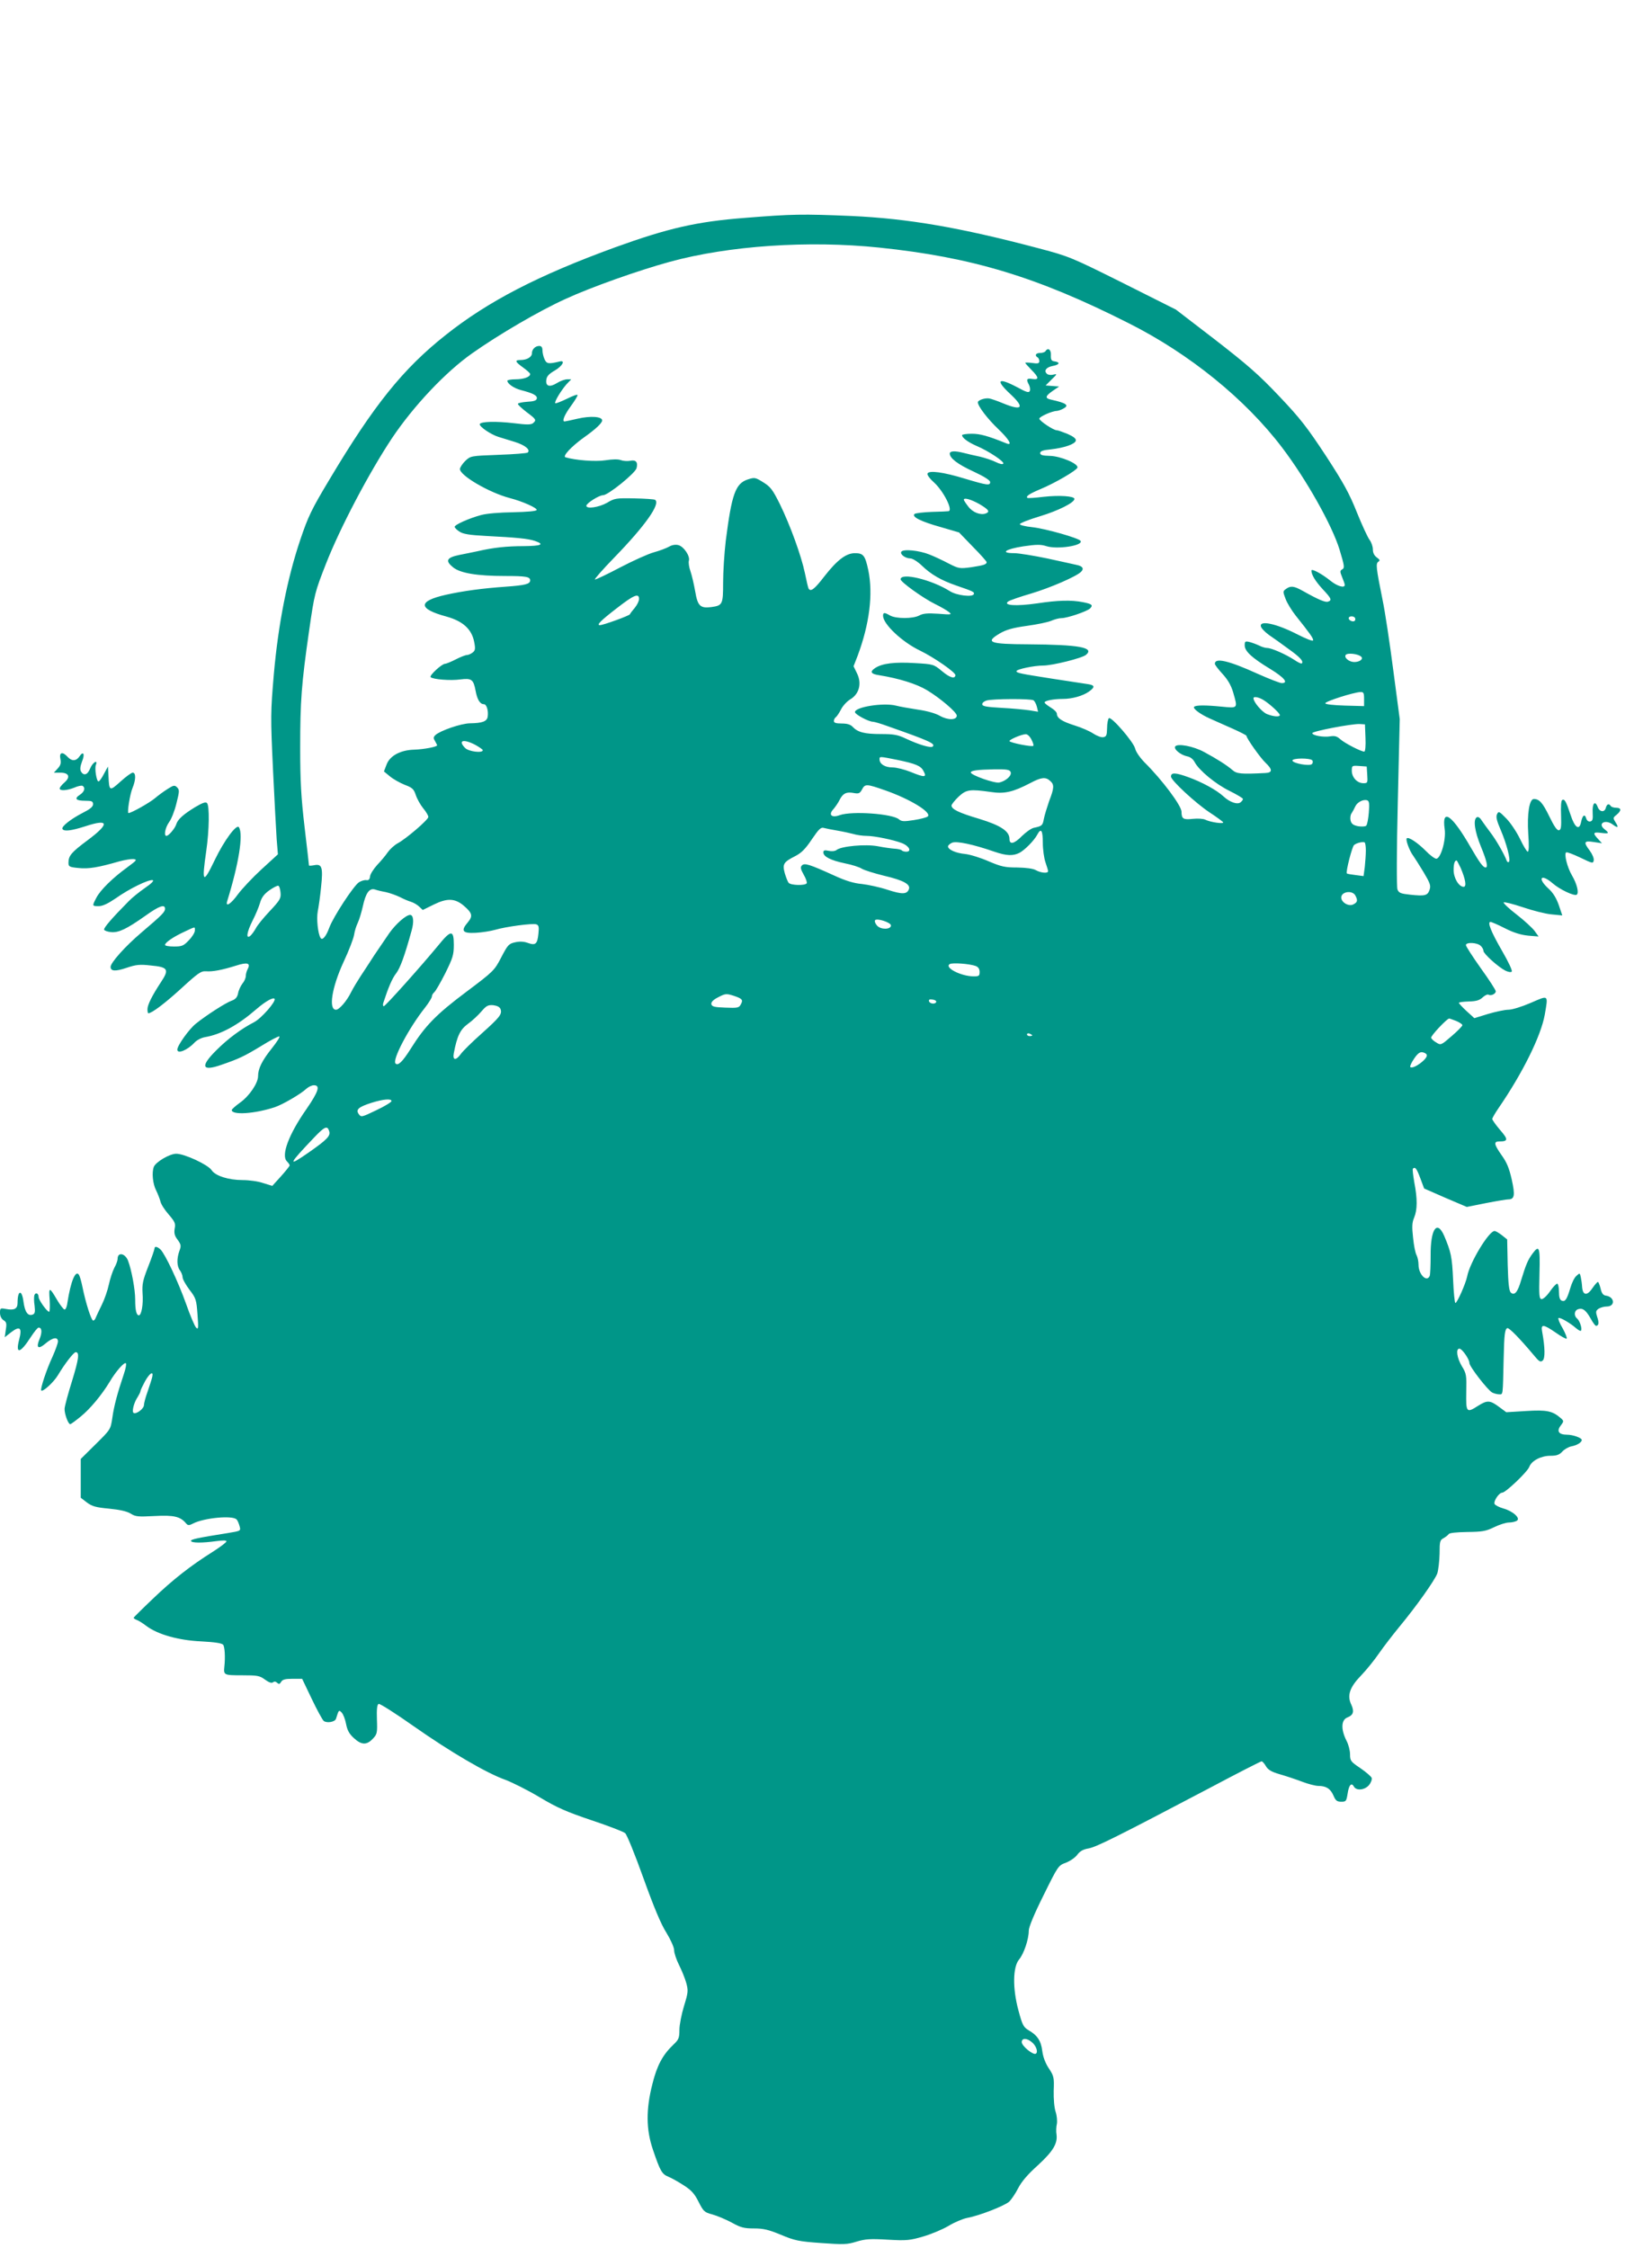 <?xml version="1.0" standalone="no"?>
<!DOCTYPE svg PUBLIC "-//W3C//DTD SVG 20010904//EN"
 "http://www.w3.org/TR/2001/REC-SVG-20010904/DTD/svg10.dtd">
<svg version="1.0" xmlns="http://www.w3.org/2000/svg"
 width="941pt" height="1280pt" viewBox="0 0 941 1280"
 preserveAspectRatio="xMidYMid meet">
<g transform="translate(0,1280) scale(0.1,-0.1)"
fill="#009688" stroke="none">
<path d="M4240 11559 c-272 -21 -436 -59 -735 -167 -439 -160 -724 -307 -968
-501 -241 -191 -407 -397 -660 -821 -104 -173 -122 -212 -167 -345 -74 -220
-125 -480 -150 -762 -19 -222 -19 -245 -5 -545 8 -172 18 -351 21 -398 l7 -85
-94 -86 c-52 -48 -112 -112 -134 -142 -39 -54 -72 -76 -61 -39 66 213 93 380
67 421 -13 21 -84 -75 -137 -185 -68 -142 -76 -134 -49 51 17 119 19 257 4
272 -8 8 -26 1 -67 -23 -67 -41 -100 -70 -108 -98 -7 -23 -43 -66 -56 -66 -16
0 -7 47 15 78 13 17 32 65 42 107 17 68 18 77 4 91 -14 14 -20 13 -53 -8 -21
-13 -54 -37 -74 -54 -31 -26 -134 -84 -150 -84 -9 0 8 108 23 143 19 46 20 87
1 87 -8 0 -39 -23 -70 -51 -62 -56 -64 -55 -68 31 l-3 55 -23 -42 c-12 -24
-26 -43 -31 -43 -11 0 -23 74 -15 94 13 33 -18 15 -32 -19 -15 -38 -37 -45
-53 -18 -6 12 -4 29 6 56 18 43 8 63 -14 30 -19 -28 -44 -29 -68 -3 -29 32
-49 26 -41 -12 5 -24 1 -37 -16 -55 l-21 -23 37 0 c49 0 59 -25 23 -56 -15
-13 -27 -28 -27 -34 0 -15 42 -12 84 5 20 9 41 13 46 10 18 -11 11 -34 -15
-51 -34 -22 -23 -34 31 -34 37 0 44 -3 44 -20 0 -14 -17 -28 -59 -49 -68 -35
-124 -79 -115 -92 9 -15 50 -10 131 16 134 44 139 15 13 -79 -94 -70 -110 -89
-110 -129 0 -22 5 -25 58 -30 56 -6 111 3 232 38 30 8 66 14 80 13 23 -3 19
-7 -35 -47 -84 -61 -153 -129 -176 -173 -25 -48 -25 -48 14 -48 22 0 53 15 97
45 76 54 185 107 209 103 10 -2 -4 -18 -44 -45 -33 -23 -75 -57 -92 -75 -97
-98 -143 -152 -140 -162 2 -6 20 -12 40 -14 43 -4 89 18 195 93 78 56 112 68
112 40 0 -18 -15 -34 -134 -135 -93 -79 -176 -172 -176 -196 0 -25 27 -27 92
-5 53 18 75 20 137 13 98 -9 106 -22 59 -93 -52 -79 -78 -131 -78 -156 0 -13
2 -23 5 -23 20 0 95 57 187 141 96 88 113 100 141 98 38 -3 91 7 171 32 65 21
85 15 67 -19 -6 -11 -11 -29 -11 -40 0 -11 -8 -30 -19 -43 -10 -13 -22 -38
-25 -56 -5 -23 -15 -34 -38 -42 -33 -12 -141 -81 -202 -130 -39 -31 -106 -125
-106 -148 0 -27 58 -3 98 40 13 14 40 28 60 31 92 16 187 68 292 159 52 45 97
70 104 59 9 -15 -76 -112 -117 -133 -72 -37 -149 -94 -214 -159 -94 -93 -84
-123 27 -84 99 34 130 48 230 109 50 31 96 55 101 53 5 -2 -14 -32 -42 -67
-56 -70 -79 -116 -79 -159 0 -40 -50 -114 -104 -152 -25 -18 -46 -37 -46 -41
0 -30 130 -22 245 16 45 15 148 75 180 105 12 11 31 20 43 20 38 0 26 -36 -42
-135 -101 -144 -146 -264 -112 -298 9 -9 16 -19 16 -24 -1 -4 -23 -32 -50 -62
l-49 -54 -52 16 c-28 10 -80 17 -116 17 -81 0 -157 24 -178 57 -21 31 -154 93
-201 93 -38 0 -117 -47 -128 -75 -12 -32 -6 -96 13 -133 10 -20 21 -49 25 -64
3 -15 24 -48 47 -74 35 -41 40 -51 34 -80 -4 -26 -1 -41 17 -64 19 -27 21 -34
10 -63 -16 -44 -15 -88 3 -111 8 -11 15 -29 15 -39 0 -11 18 -43 39 -71 37
-48 40 -57 46 -141 6 -79 5 -88 -8 -75 -8 8 -34 69 -57 135 -45 126 -118 281
-145 309 -19 18 -35 21 -35 6 0 -6 -16 -52 -36 -103 -31 -79 -35 -100 -32
-152 5 -61 -6 -125 -21 -125 -14 0 -21 29 -21 90 0 58 -21 170 -41 222 -17 42
-59 49 -59 10 0 -10 -8 -33 -19 -52 -10 -20 -24 -62 -31 -95 -7 -33 -25 -85
-40 -115 -15 -30 -30 -63 -34 -72 -3 -10 -10 -18 -15 -18 -11 0 -43 101 -61
190 -6 30 -15 62 -20 70 -19 31 -47 -35 -66 -158 -3 -25 -11 -41 -17 -39 -6 2
-25 26 -42 55 -44 75 -48 75 -42 0 2 -38 1 -68 -3 -68 -12 0 -60 67 -60 84 0
21 -17 29 -24 11 -3 -9 -3 -36 1 -60 4 -36 2 -46 -11 -51 -27 -10 -44 14 -52
72 -9 73 -34 69 -34 -6 0 -33 -19 -43 -66 -34 -32 6 -34 5 -34 -22 0 -18 8
-34 20 -42 17 -10 19 -19 13 -55 l-6 -42 37 29 c50 38 63 25 45 -43 -22 -85 6
-79 67 16 19 29 38 53 44 53 19 0 21 -27 5 -66 -21 -50 -7 -60 35 -24 40 34
70 39 70 11 0 -10 -14 -49 -31 -87 -35 -75 -71 -185 -64 -192 9 -10 71 47 95
87 38 64 90 131 101 131 23 0 18 -37 -20 -162 -23 -73 -42 -144 -43 -159 -2
-27 20 -89 32 -89 4 0 30 19 58 42 55 44 121 124 166 198 35 60 84 115 93 107
4 -4 -1 -31 -11 -60 -38 -113 -57 -185 -66 -250 -10 -67 -10 -67 -95 -151
l-85 -84 0 -111 0 -110 35 -27 c30 -22 51 -28 126 -35 61 -6 101 -15 123 -28
28 -18 43 -19 137 -14 109 6 146 -3 178 -41 11 -13 17 -14 40 -2 64 33 228 48
249 23 6 -6 13 -24 17 -39 7 -26 6 -26 -67 -38 -176 -28 -212 -36 -210 -45 3
-12 65 -12 144 -1 37 5 58 5 58 -1 0 -6 -35 -32 -77 -59 -129 -81 -229 -160
-341 -267 -59 -56 -108 -105 -110 -108 -2 -4 5 -9 15 -13 10 -3 36 -19 58 -36
65 -48 182 -81 312 -87 76 -4 116 -10 124 -19 9 -11 13 -70 7 -124 -5 -49 -3
-50 100 -50 89 0 101 -2 132 -25 22 -16 37 -21 45 -15 7 6 16 5 24 -3 10 -9
14 -8 22 5 8 14 23 18 65 18 l55 0 54 -113 c30 -63 61 -120 69 -127 18 -14 65
-6 70 13 16 51 16 51 32 35 9 -9 20 -38 25 -64 7 -37 18 -57 44 -81 43 -40 73
-42 108 -5 25 26 27 33 24 111 -2 58 1 85 10 88 6 3 96 -54 198 -126 211 -148
416 -268 523 -306 40 -15 128 -59 195 -99 100 -60 153 -83 295 -131 96 -32
182 -65 193 -74 10 -9 55 -119 104 -256 59 -164 100 -263 131 -311 25 -41 44
-84 44 -100 0 -16 13 -54 28 -84 15 -30 34 -76 41 -102 12 -44 11 -54 -13
-132 -14 -46 -26 -107 -26 -135 0 -46 -4 -56 -34 -84 -61 -58 -94 -119 -120
-225 -37 -144 -36 -259 3 -373 41 -121 51 -139 87 -154 18 -7 57 -29 88 -49
44 -28 62 -48 85 -94 28 -55 33 -60 78 -72 26 -7 76 -28 110 -46 52 -29 71
-34 128 -34 54 0 83 -7 153 -36 79 -33 101 -38 229 -47 127 -9 148 -9 202 8
50 15 79 17 178 11 107 -6 126 -4 201 18 45 13 110 40 144 60 34 21 82 41 107
46 71 13 213 69 240 93 12 12 36 47 51 77 19 37 56 80 111 129 86 79 114 124
107 176 -3 16 -2 44 2 60 3 17 0 48 -7 69 -8 24 -12 73 -11 120 3 76 1 84 -28
128 -20 30 -33 66 -37 98 -7 58 -28 90 -77 118 -31 19 -36 29 -59 114 -34 126
-32 247 4 290 27 32 55 115 55 164 0 20 31 95 84 201 83 168 84 170 128 186
25 10 54 30 65 46 15 20 34 30 63 35 43 7 167 69 686 342 160 85 295 154 300
154 5 0 16 -12 25 -28 12 -20 31 -32 80 -46 35 -10 92 -29 126 -42 34 -13 76
-24 93 -24 44 0 69 -16 86 -56 12 -28 20 -34 44 -34 27 0 29 3 36 45 7 50 22
67 36 41 14 -25 63 -20 87 10 11 14 17 32 14 40 -3 8 -32 33 -64 55 -55 37
-59 42 -59 79 0 22 -9 56 -20 77 -33 65 -31 119 5 133 34 13 40 34 22 73 -25
52 -9 99 56 166 30 31 76 88 102 126 27 39 79 106 115 150 97 117 202 265 217
305 6 19 12 70 13 112 0 70 2 78 23 89 12 7 25 17 29 23 4 7 46 11 105 12 84
1 106 4 153 27 30 15 69 27 85 27 17 0 37 5 45 10 23 14 -22 55 -77 70 -24 7
-47 19 -50 26 -6 17 26 64 44 64 19 0 143 118 154 147 13 35 67 63 120 63 35
0 51 5 68 24 12 13 36 27 53 30 32 6 58 23 58 36 0 12 -50 30 -84 30 -47 0
-61 20 -36 52 18 24 18 26 2 41 -49 43 -81 49 -198 42 l-114 -7 -42 31 c-51
38 -67 38 -118 6 -67 -43 -70 -39 -68 78 2 95 1 105 -25 147 -28 47 -36 100
-14 100 15 0 57 -60 57 -82 0 -20 104 -154 130 -168 10 -5 28 -10 39 -10 23 0
21 -14 26 205 3 137 7 167 21 172 10 3 70 -58 148 -151 32 -39 40 -45 53 -34
15 12 14 74 -3 166 -8 43 7 42 78 -7 31 -22 59 -37 62 -34 3 4 -7 30 -23 59
-17 28 -27 54 -24 58 7 7 67 -28 100 -57 13 -11 25 -18 28 -15 9 9 -6 56 -21
69 -21 17 -17 47 6 54 26 8 44 -6 72 -56 12 -22 25 -39 29 -39 16 0 18 19 7
50 -9 29 -9 35 7 47 11 7 32 13 47 13 50 0 46 55 -5 62 -15 2 -24 13 -30 41
-5 20 -12 37 -15 37 -4 0 -18 -16 -31 -35 -30 -45 -55 -43 -59 5 -1 19 -5 46
-8 59 -5 22 -6 23 -25 5 -11 -9 -26 -40 -34 -68 -20 -66 -29 -80 -49 -73 -11
5 -16 19 -16 52 0 25 -5 45 -10 45 -6 0 -25 -20 -42 -45 -19 -27 -39 -44 -48
-43 -13 3 -14 24 -11 146 4 154 -1 166 -42 110 -25 -35 -35 -59 -63 -150 -19
-66 -37 -87 -58 -69 -10 9 -15 49 -18 157 l-3 146 -30 24 c-17 13 -35 24 -42
24 -32 0 -141 -179 -156 -259 -8 -40 -57 -151 -67 -151 -4 0 -10 60 -13 133
-6 131 -12 158 -51 250 -41 93 -78 38 -77 -113 0 -54 -2 -106 -5 -115 -16 -40
-64 7 -64 63 0 18 -5 43 -11 54 -7 12 -16 57 -20 100 -7 62 -6 86 6 114 19 45
19 108 1 201 -7 40 -11 75 -8 78 13 12 21 2 42 -54 l22 -59 121 -53 122 -52
110 22 c61 12 117 21 126 21 36 0 40 23 20 113 -15 66 -28 98 -60 142 -41 59
-44 75 -11 75 51 0 52 11 5 65 -25 29 -45 58 -45 63 0 5 16 33 36 62 138 201
241 410 263 531 20 117 24 113 -80 68 -51 -22 -106 -39 -127 -39 -20 0 -72
-11 -116 -24 l-78 -24 -44 40 c-24 22 -44 44 -44 47 0 4 25 7 56 8 43 1 62 7
79 23 13 12 28 19 33 16 14 -9 42 4 42 19 0 7 -38 66 -85 131 -46 65 -85 125
-85 132 0 18 65 15 84 -4 9 -8 16 -21 16 -29 0 -16 83 -91 124 -112 16 -8 32
-11 37 -6 5 5 -19 56 -55 118 -64 111 -85 165 -66 165 6 0 43 -16 82 -36 49
-25 91 -38 132 -42 l60 -5 -23 32 c-13 17 -58 59 -102 93 -43 33 -76 64 -74
69 3 4 51 -8 108 -27 56 -19 130 -38 164 -41 l62 -6 -20 59 c-14 40 -33 71
-60 95 -64 59 -41 86 25 29 40 -35 122 -74 137 -65 14 9 2 61 -27 110 -27 46
-46 123 -33 131 5 3 41 -11 81 -30 70 -34 73 -34 76 -15 2 11 -8 35 -22 54
-38 50 -34 59 22 50 l47 -7 -22 24 c-32 34 -29 41 17 35 46 -6 49 -2 18 22
-39 32 6 57 48 26 29 -22 36 -18 17 11 -16 26 -16 27 5 44 29 24 28 40 -2 40
-14 0 -28 5 -31 10 -10 16 -22 12 -28 -10 -7 -28 -36 -25 -47 6 -15 38 -31 18
-28 -34 2 -37 0 -47 -14 -50 -10 -2 -19 5 -23 18 -8 27 -21 18 -29 -21 -10
-51 -36 -33 -60 41 -26 78 -34 92 -48 84 -6 -4 -8 -39 -6 -87 2 -67 0 -82 -12
-85 -11 -2 -28 23 -55 79 -38 78 -57 99 -88 99 -26 0 -39 -85 -32 -197 5 -67
4 -103 -3 -103 -5 0 -25 33 -44 73 -19 39 -54 92 -78 116 -41 42 -44 43 -53
24 -7 -15 -1 -38 21 -89 34 -79 58 -172 47 -182 -4 -4 -10 -1 -13 7 -12 34
-61 120 -93 161 -19 25 -41 56 -50 69 -9 15 -20 21 -27 17 -22 -13 -12 -80 23
-166 35 -85 42 -120 27 -120 -14 0 -35 29 -82 110 -108 189 -169 233 -151 109
9 -60 -22 -169 -48 -169 -9 0 -37 21 -61 46 -45 45 -97 80 -107 70 -8 -7 16
-72 36 -98 9 -13 36 -55 60 -95 37 -62 42 -76 34 -100 -11 -33 -26 -37 -110
-28 -55 6 -65 10 -73 30 -5 14 -5 216 2 497 l11 473 -37 280 c-20 154 -47 334
-61 400 -37 183 -39 206 -24 216 11 7 9 12 -8 24 -15 11 -23 26 -23 46 0 17
-9 42 -19 55 -10 13 -43 84 -72 156 -43 108 -76 168 -177 323 -106 161 -146
213 -266 339 -115 122 -181 179 -364 321 l-224 172 -301 151 c-293 146 -307
152 -477 197 -453 120 -746 170 -1070 185 -283 12 -334 11 -610 -11z m769
-169 c528 -55 899 -167 1421 -431 346 -174 665 -433 874 -709 138 -182 283
-440 326 -579 28 -93 30 -105 16 -113 -14 -8 -14 -13 -1 -45 8 -19 15 -39 15
-44 0 -20 -44 -7 -83 25 -50 40 -107 70 -107 57 0 -24 22 -60 64 -106 50 -53
54 -63 31 -71 -15 -6 -55 11 -144 61 -50 28 -69 31 -96 11 -18 -13 -18 -15 -2
-57 9 -24 35 -66 57 -94 82 -103 100 -128 100 -141 0 -8 -38 7 -97 37 -112 57
-208 78 -201 43 1 -10 22 -32 45 -49 24 -16 74 -52 112 -80 66 -47 88 -71 76
-83 -2 -3 -22 6 -42 20 -49 32 -130 68 -155 68 -10 0 -31 6 -46 14 -15 7 -39
16 -54 20 -25 6 -28 4 -28 -19 0 -34 42 -72 148 -136 78 -48 103 -79 63 -79
-10 0 -72 24 -137 53 -167 76 -244 93 -244 57 0 -6 20 -32 44 -58 30 -33 48
-64 60 -104 27 -94 29 -91 -66 -82 -91 9 -147 9 -156 -1 -10 -9 36 -43 88 -66
25 -11 82 -37 128 -57 45 -20 82 -39 82 -42 0 -14 80 -127 109 -154 40 -38 40
-56 -1 -58 -138 -7 -163 -5 -188 17 -31 27 -89 64 -160 102 -61 34 -154 51
-166 32 -9 -16 31 -48 68 -56 18 -3 34 -16 43 -33 24 -46 119 -125 199 -164
42 -21 76 -41 76 -46 0 -4 -6 -13 -14 -19 -17 -14 -60 0 -96 33 -41 38 -123
82 -200 110 -74 27 -100 28 -100 4 0 -22 139 -150 218 -203 40 -26 75 -52 79
-57 7 -12 -73 0 -101 14 -11 6 -43 8 -72 5 -54 -6 -64 0 -64 41 -1 35 -110
181 -211 281 -26 27 -49 60 -53 78 -9 38 -137 186 -150 173 -5 -5 -10 -31 -10
-57 -1 -41 -4 -48 -22 -51 -12 -2 -37 8 -57 21 -19 13 -67 34 -106 46 -73 23
-101 42 -101 67 0 8 -16 24 -35 35 -19 12 -35 24 -35 29 0 10 52 20 104 20 53
0 114 17 149 42 35 25 34 36 -5 42 -18 3 -109 17 -203 31 -185 29 -205 33
-205 43 0 11 100 32 152 32 52 0 222 42 244 61 50 42 -39 58 -329 60 -222 1
-248 11 -162 62 36 21 74 32 154 43 58 8 121 21 139 29 18 8 44 15 58 15 33 0
145 38 163 55 19 19 11 26 -41 36 -66 13 -142 11 -261 -7 -119 -17 -196 -12
-164 11 10 7 68 27 130 45 110 33 258 97 285 124 18 18 9 32 -25 39 -16 4 -91
20 -168 37 -77 16 -162 30 -188 30 -83 0 -51 23 52 39 76 11 100 11 131 1 62
-20 212 3 195 30 -10 16 -201 70 -275 78 -39 4 -71 12 -71 17 0 6 51 26 114
45 106 32 197 78 197 99 0 16 -85 22 -175 12 -49 -6 -91 -9 -93 -6 -10 9 11
23 75 50 84 35 205 106 210 122 8 22 -97 66 -157 67 -42 1 -55 5 -55 16 0 11
16 17 60 21 78 9 139 30 143 50 2 11 -13 23 -47 38 -27 11 -55 21 -62 21 -19
0 -99 54 -99 66 0 11 73 44 100 44 8 1 25 6 38 14 34 18 16 31 -70 50 -37 8
-35 20 8 50 l37 25 -39 3 -38 3 34 34 c32 31 33 33 11 28 -14 -4 -31 -2 -37 4
-20 17 -5 38 32 45 39 7 45 21 12 26 -19 2 -23 9 -22 36 2 31 -17 45 -31 22
-3 -5 -17 -10 -31 -10 -24 0 -32 -14 -14 -25 6 -3 10 -13 10 -22 0 -12 -8 -15
-40 -10 -22 3 -40 3 -40 1 0 -3 16 -20 35 -40 43 -43 45 -58 5 -52 -32 5 -36
-2 -19 -33 6 -12 8 -27 5 -35 -5 -12 -19 -8 -72 21 -110 58 -126 42 -39 -39
84 -78 68 -98 -43 -52 -31 13 -66 25 -77 27 -26 4 -65 -10 -65 -22 0 -22 56
-95 116 -152 62 -59 84 -97 47 -82 -106 43 -150 55 -198 55 -30 0 -55 -4 -55
-8 0 -15 34 -40 82 -61 69 -29 160 -90 153 -101 -4 -6 -21 -2 -43 9 -20 10
-62 24 -92 31 -30 6 -71 16 -91 21 -51 13 -79 11 -79 -4 0 -26 45 -61 137
-103 58 -27 93 -49 93 -59 0 -21 -16 -19 -143 19 -124 38 -207 49 -214 29 -3
-7 14 -30 37 -50 54 -49 110 -159 83 -164 -5 -1 -48 -3 -96 -4 -49 -2 -93 -7
-98 -12 -16 -16 34 -42 148 -74 l106 -31 78 -81 c44 -44 79 -84 79 -88 0 -13
-16 -18 -87 -29 -67 -9 -72 -8 -129 21 -32 17 -81 40 -109 51 -59 24 -151 33
-161 16 -9 -14 23 -38 52 -38 12 0 41 -18 64 -40 54 -52 110 -84 196 -114 99
-34 105 -37 101 -49 -6 -19 -99 -8 -137 17 -103 65 -280 108 -280 67 0 -15
128 -107 195 -140 33 -16 69 -37 80 -46 19 -15 15 -16 -60 -10 -62 4 -87 2
-109 -10 -36 -19 -132 -19 -166 0 -33 19 -40 18 -40 -2 1 -48 110 -150 211
-198 80 -39 203 -124 201 -140 -2 -23 -32 -14 -76 23 -47 39 -49 40 -154 46
-115 7 -186 -1 -227 -28 -32 -21 -25 -34 23 -41 112 -18 212 -49 272 -85 75
-45 170 -126 170 -145 0 -26 -50 -27 -95 -2 -25 15 -76 29 -126 36 -46 7 -103
17 -126 23 -72 18 -233 -8 -233 -37 0 -13 78 -55 103 -55 7 0 45 -11 83 -25
242 -85 273 -100 257 -116 -10 -10 -79 10 -153 45 -46 22 -69 26 -142 26 -93
0 -132 10 -161 41 -12 13 -31 19 -62 19 -33 0 -45 4 -45 14 0 8 5 18 10 21 6
4 19 23 30 44 10 21 35 48 54 59 50 30 66 90 38 147 l-20 41 23 59 c68 182 89
352 61 488 -18 84 -28 97 -76 97 -50 0 -101 -38 -175 -133 -56 -73 -77 -88
-89 -69 -3 5 -12 44 -21 88 -21 100 -83 271 -143 394 -41 82 -53 98 -95 124
-45 28 -49 28 -87 16 -71 -23 -92 -84 -126 -350 -8 -69 -15 -175 -15 -237 0
-125 -3 -131 -67 -140 -63 -8 -78 6 -92 89 -7 40 -19 92 -27 115 -8 22 -12 49
-9 60 8 26 -29 81 -60 89 -17 4 -36 1 -53 -9 -14 -8 -53 -23 -86 -32 -33 -9
-119 -48 -192 -86 -72 -38 -137 -69 -144 -69 -6 0 43 56 109 124 177 182 267
309 233 330 -4 3 -57 7 -118 8 -103 2 -112 1 -155 -25 -46 -26 -118 -37 -118
-17 0 14 72 60 95 60 29 0 183 125 191 154 9 35 -4 49 -37 42 -16 -3 -40 -1
-53 4 -16 6 -48 5 -87 -1 -56 -9 -173 0 -228 17 -18 6 33 61 104 112 68 48
105 83 105 98 0 22 -65 27 -139 10 -38 -9 -72 -16 -75 -16 -16 0 -1 37 34 85
22 30 40 59 40 65 0 6 -27 -4 -61 -21 -34 -16 -63 -28 -66 -25 -7 7 34 74 65
109 l26 27 -23 0 c-13 0 -39 -9 -58 -21 -42 -26 -66 -19 -61 18 2 20 15 34 48
53 43 25 62 59 30 52 -66 -16 -76 -14 -88 12 -7 15 -12 38 -12 51 0 17 -6 25
-18 25 -23 0 -42 -19 -42 -42 0 -21 -29 -38 -64 -38 -36 0 -32 -10 14 -43 22
-16 40 -32 40 -37 0 -17 -38 -30 -84 -30 -25 0 -46 -4 -46 -8 0 -17 38 -43 76
-53 70 -18 95 -31 92 -48 -2 -12 -17 -17 -56 -19 -28 -2 -52 -7 -52 -12 0 -5
23 -26 50 -47 55 -41 57 -45 36 -63 -12 -9 -36 -9 -108 0 -101 12 -190 10
-195 -5 -4 -14 64 -60 107 -73 19 -6 62 -19 94 -29 57 -18 89 -44 72 -60 -4
-4 -79 -10 -167 -13 -158 -6 -158 -6 -189 -35 -16 -16 -30 -37 -30 -46 0 -37
166 -134 283 -165 74 -19 158 -57 154 -68 -2 -7 -53 -11 -133 -13 -77 -1 -151
-7 -184 -16 -70 -19 -150 -55 -150 -67 0 -5 12 -18 27 -27 20 -14 57 -20 152
-25 175 -9 237 -15 277 -28 59 -20 38 -29 -63 -30 -96 0 -172 -8 -263 -29 -25
-5 -71 -15 -103 -21 -73 -15 -82 -33 -37 -70 41 -34 138 -50 297 -50 118 0
143 -4 143 -25 0 -21 -29 -28 -140 -36 -129 -9 -241 -24 -340 -46 -161 -36
-160 -80 3 -124 94 -26 144 -72 158 -144 8 -40 6 -50 -9 -61 -9 -7 -24 -14
-32 -14 -8 0 -37 -11 -64 -25 -27 -14 -55 -25 -61 -25 -18 0 -91 -67 -82 -76
13 -13 114 -21 170 -13 63 8 74 0 86 -64 9 -50 25 -77 47 -77 16 0 27 -37 22
-71 -4 -27 -30 -37 -102 -38 -51 -1 -169 -42 -196 -67 -12 -12 -12 -18 -2 -34
6 -11 12 -22 12 -24 0 -9 -75 -23 -130 -25 -78 -2 -139 -34 -158 -85 l-15 -39
34 -28 c19 -16 57 -37 84 -48 43 -16 52 -24 63 -57 7 -22 26 -56 42 -76 17
-20 30 -43 30 -50 0 -16 -127 -125 -176 -151 -18 -10 -43 -33 -55 -50 -12 -18
-39 -50 -60 -72 -20 -22 -39 -51 -41 -65 -2 -18 -8 -24 -21 -22 -10 2 -29 -4
-42 -12 -31 -20 -147 -198 -169 -258 -18 -50 -40 -76 -50 -59 -15 24 -24 109
-16 151 5 25 14 87 19 139 12 112 5 133 -39 124 -17 -3 -30 -4 -30 -1 0 2 -11
101 -25 218 -20 170 -25 264 -25 451 0 266 7 364 51 669 30 209 33 219 96 380
80 204 244 516 376 715 122 182 305 377 458 484 150 106 381 241 529 308 145
67 416 163 595 212 336 92 790 123 1194 81z m569 -1460 c54 -32 63 -44 37 -54
-30 -11 -75 6 -100 40 -14 18 -25 35 -25 38 0 14 39 3 88 -24z m-1938 -541 c0
-12 -11 -34 -24 -50 -13 -15 -26 -32 -28 -37 -3 -8 -152 -62 -171 -62 -21 0 5
26 93 94 100 78 130 91 130 55z m4080 -115 c0 -9 -7 -14 -17 -12 -25 5 -28 28
-4 28 12 0 21 -6 21 -16z m34 -214 c13 -13 -9 -30 -40 -30 -28 0 -59 24 -49
40 9 14 72 7 89 -10z m16 -240 l0 -41 -110 3 c-64 2 -110 7 -111 13 -1 11 160
62 199 64 19 1 22 -4 22 -39z m-572 -7 c34 -21 92 -74 92 -85 0 -12 -37 -9
-74 6 -28 12 -76 68 -76 90 0 12 31 6 58 -11z m-1311 -1 c6 -4 15 -20 19 -36
l7 -29 -49 8 c-27 4 -98 11 -159 14 -87 5 -110 9 -110 21 0 8 11 17 25 21 34
10 252 11 267 1z m1891 -214 c2 -44 -1 -78 -7 -78 -19 0 -113 49 -136 70 -19
17 -31 21 -57 17 -39 -7 -103 5 -103 18 0 11 225 54 270 52 l30 -2 3 -77z
m-1903 -9 c9 -17 14 -33 11 -36 -7 -8 -136 18 -136 27 0 9 68 38 92 39 10 1
24 -12 33 -30z m-3167 -31 c23 -13 42 -26 42 -30 0 -18 -80 -8 -100 12 -44 44
-11 54 58 18z m2407 -86 c100 -21 130 -33 145 -62 21 -38 8 -39 -75 -5 -33 13
-79 25 -102 25 -42 0 -73 19 -73 46 0 17 -4 18 105 -4z m2361 -3 c3 -6 2 -15
-3 -20 -13 -13 -105 3 -111 19 -5 16 104 17 114 1z m312 -81 c3 -46 2 -48 -22
-48 -35 0 -66 33 -66 71 0 29 1 30 43 27 l42 -3 3 -47z m-2031 15 c7 -19 -26
-50 -64 -59 -25 -7 -163 42 -163 57 0 11 35 16 133 18 73 1 89 -2 94 -16z
m225 -50 c24 -21 23 -40 -6 -115 -12 -35 -26 -80 -30 -101 -7 -38 -10 -41 -57
-51 -15 -3 -44 -24 -67 -46 -45 -46 -72 -52 -72 -17 0 44 -51 77 -172 114
-118 35 -158 55 -158 76 0 6 18 29 40 50 44 41 63 44 184 27 78 -12 127 0 225
51 62 33 87 36 113 12z m-939 -54 c140 -49 265 -125 242 -148 -6 -6 -41 -15
-79 -21 -57 -9 -71 -8 -85 4 -36 32 -268 49 -338 24 -46 -17 -66 2 -36 34 11
13 28 37 36 54 19 37 39 46 81 38 27 -5 34 -2 46 20 17 33 25 33 133 -5z
m2754 -126 c-3 -36 -9 -69 -15 -75 -5 -5 -25 -6 -46 -3 -28 6 -38 13 -43 33
-3 14 -1 32 6 41 6 9 15 26 21 39 11 24 47 43 69 34 10 -4 12 -20 8 -69z
m-3027 -103 c30 -5 71 -14 90 -19 19 -6 54 -11 77 -11 43 0 151 -22 200 -41
42 -16 58 -49 25 -49 -10 0 -22 3 -26 8 -4 4 -22 8 -39 9 -18 1 -61 7 -97 14
-69 13 -209 1 -236 -22 -8 -6 -26 -8 -44 -4 -23 5 -30 3 -30 -9 0 -24 41 -45
121 -62 41 -8 85 -22 98 -31 13 -8 70 -26 127 -40 111 -26 152 -49 141 -77
-11 -29 -38 -30 -121 -3 -45 15 -111 29 -146 33 -46 4 -93 18 -160 49 -139 63
-167 72 -182 57 -10 -10 -8 -21 10 -53 13 -22 20 -44 17 -49 -9 -14 -91 -12
-103 3 -5 6 -15 31 -22 55 -14 52 -7 63 60 97 35 18 58 41 94 95 41 60 52 71
70 65 11 -3 46 -10 76 -15z m1170 -69 c0 -38 7 -88 15 -111 8 -23 15 -46 15
-51 0 -14 -42 -10 -70 6 -16 9 -55 14 -106 15 -70 0 -91 5 -162 35 -45 20
-106 39 -135 42 -53 5 -97 25 -97 43 0 6 10 15 23 21 25 11 120 -9 241 -51 70
-24 107 -25 144 -6 31 17 84 71 101 104 21 39 31 24 31 -47z m1840 -44 c0 -23
-3 -65 -6 -94 l-7 -52 -46 6 c-25 3 -48 7 -49 9 -8 6 30 154 41 162 14 12 49
20 60 15 4 -2 7 -23 7 -46z m540 -99 c28 -66 35 -108 17 -108 -27 0 -57 50
-57 95 0 37 6 55 17 55 2 0 12 -19 23 -42z m-6722 -141 c3 -33 -3 -43 -61
-105 -36 -38 -72 -82 -80 -99 -9 -16 -23 -35 -31 -42 -27 -22 -20 22 13 87 16
31 35 76 42 100 9 32 24 51 53 72 23 16 46 28 51 26 6 -1 11 -19 13 -39z m599
3 c23 -5 59 -18 80 -28 21 -11 49 -23 63 -27 14 -4 35 -16 47 -27 l21 -20 65
32 c74 36 118 35 168 -7 49 -42 54 -59 24 -95 -42 -49 -31 -64 45 -60 36 2 85
10 110 17 60 18 216 39 236 31 13 -5 15 -16 11 -52 -6 -60 -16 -69 -59 -54
-24 9 -47 10 -74 4 -36 -8 -42 -15 -79 -86 -39 -75 -43 -79 -200 -197 -171
-128 -234 -193 -316 -324 -46 -73 -72 -98 -86 -83 -20 20 75 201 168 318 21
27 39 56 39 63 0 7 6 18 13 24 8 6 36 55 63 108 43 87 49 105 49 163 0 86 -16
86 -88 -3 -100 -121 -302 -347 -311 -347 -4 0 -6 8 -3 18 29 89 51 141 74 170
23 31 47 96 88 244 14 50 10 88 -9 88 -23 0 -81 -51 -118 -103 -20 -29 -58
-85 -85 -125 -26 -41 -62 -95 -79 -121 -17 -26 -42 -67 -54 -91 -25 -51 -68
-100 -86 -100 -44 0 -24 127 43 272 30 64 57 134 60 155 3 21 13 52 21 68 8
17 21 59 29 95 16 74 37 104 68 95 11 -4 39 -11 62 -15z m5523 -19 c15 -28 13
-39 -11 -51 -26 -14 -69 11 -69 39 0 34 63 43 80 12z m-2645 -171 c0 -24 -58
-25 -79 -1 -10 11 -15 24 -12 30 9 15 91 -12 91 -29z m-3965 -29 c0 -11 -15
-36 -34 -55 -30 -32 -39 -36 -85 -36 -28 0 -51 4 -51 9 0 14 49 47 112 76 64
30 58 29 58 6z m4448 -202 c15 -6 22 -17 22 -34 0 -22 -4 -25 -33 -25 -72 0
-170 50 -137 70 15 9 112 2 148 -11z m-1377 -170 c47 -16 53 -23 39 -48 -10
-20 -18 -22 -88 -19 -63 2 -77 6 -80 20 -2 11 10 24 35 37 45 24 50 24 94 10z
m1152 -34 c-4 -15 -36 -12 -41 3 -3 9 3 13 19 10 13 -1 23 -7 22 -13z m-2482
-41 c10 -29 -2 -45 -108 -140 -54 -48 -107 -100 -118 -116 -28 -39 -48 -37
-40 5 19 99 37 135 81 167 24 17 58 49 76 70 28 33 38 38 67 36 23 -3 37 -10
42 -22z m5444 -68 c19 -8 35 -19 35 -24 0 -5 -27 -33 -61 -62 -60 -52 -62 -53
-87 -37 -15 8 -28 21 -30 27 -4 10 90 110 103 110 3 0 21 -7 40 -14z m-2415
-82 c0 -2 -7 -4 -15 -4 -8 0 -15 4 -15 10 0 5 7 7 15 4 8 -4 15 -8 15 -10z
m2247 -111 c8 -22 -78 -85 -94 -69 -3 3 6 24 21 46 20 30 33 40 48 38 12 -2
23 -8 25 -15z m-5897 -263 c0 -6 -39 -30 -86 -52 -83 -40 -87 -41 -100 -23
-19 26 -3 41 72 65 67 21 114 25 114 10z m-355 -171 c9 -27 -11 -48 -114 -120
-126 -88 -121 -73 29 84 59 62 75 69 85 36z m-1008 -1401 c-3 -13 -15 -50 -26
-82 -12 -33 -21 -67 -21 -77 0 -21 -44 -54 -59 -45 -11 7 1 58 24 92 8 13 15
27 15 32 0 5 12 30 26 56 27 48 50 62 41 24z m5009 -3786 c26 -20 39 -58 24
-67 -15 -9 -80 44 -80 66 0 24 28 24 56 1z"/>
</g>
</svg>
